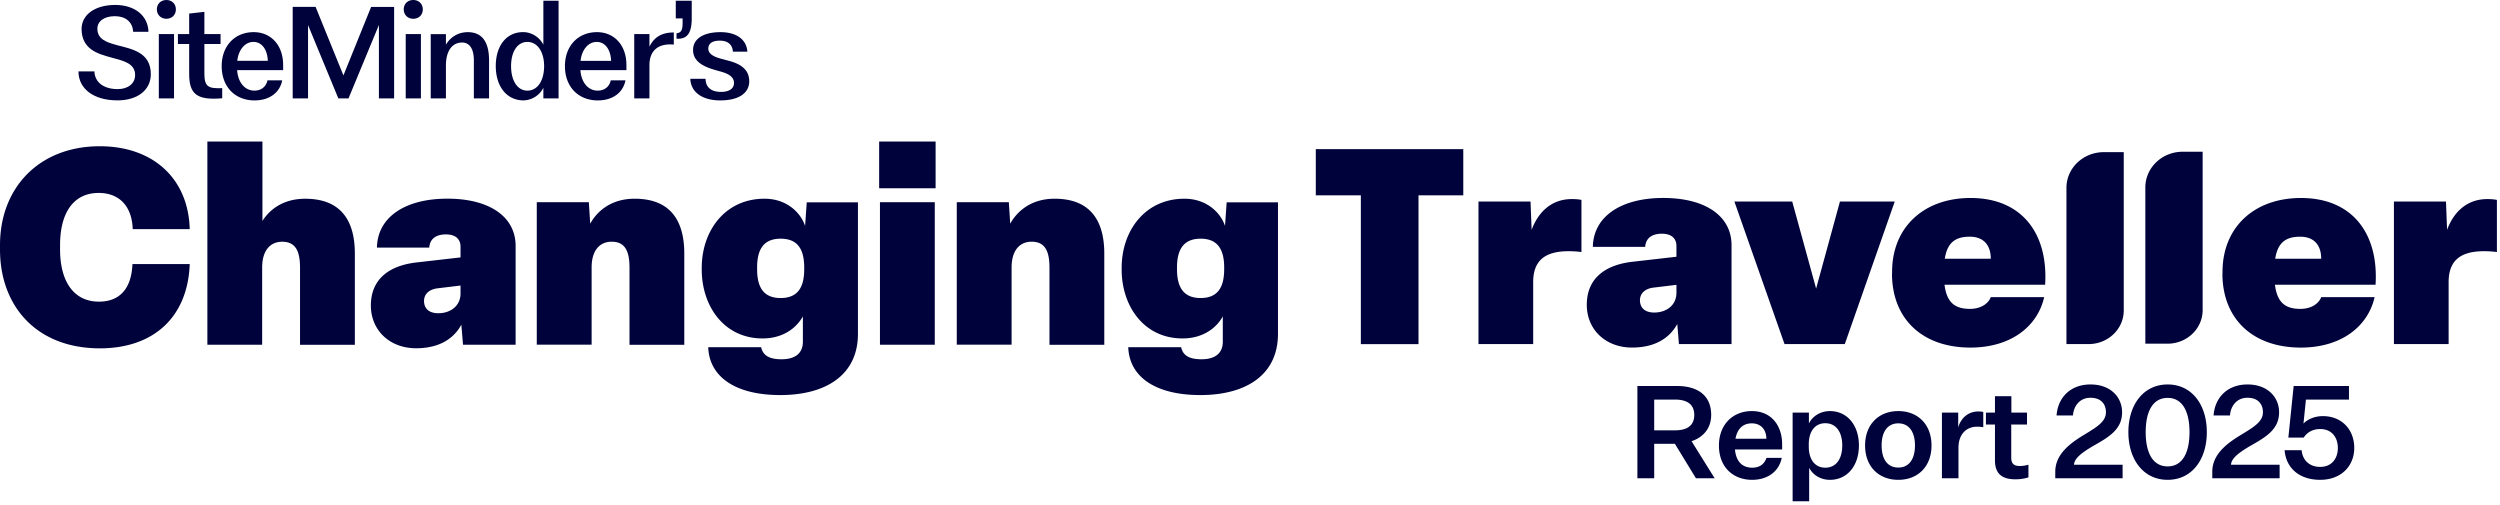 <svg fill="none" height="105" width="520" xmlns="http://www.w3.org/2000/svg"><g fill="#00033b"><path d="m24.401 20.883c4.218 0 6.97-2.159 6.97-5.456 0-4.55-3.906-5.223-7.076-6.044-2.158-.594-4.012-1.23-4.04-3.368-.029-1.592 1.415-2.647 3.63-2.647s3.7 1.182 3.807 3.241h3.191c-.106-3.368-2.858-5.583-6.92-5.583s-6.999 1.932-6.999 5.039c.05 4.118 3.241 5.116 6.15 5.887 2.568.694 4.988 1.21 4.988 3.652 0 1.747-1.443 2.93-3.63 2.93-2.83 0-4.755-1.367-4.833-3.68h-3.319c0 3.63 3.192 6.021 8.074 6.021zm10.205-16.977c1.16 0 1.981-.82 1.981-1.953 0-1.132-.82-1.953-1.981-1.953-1.16 0-1.982.82-1.982 1.953 0 1.132.85 1.953 1.982 1.953zm1.592 16.566v-13.381h-3.163v13.374h3.163zm10.013-2.137c-2.88.106-3.7-.255-3.7-3.085v-6.1h3.367v-2.06h-3.368v-4.627l-3.163.36v4.268h-2.342v2.059h2.342v5.993c-.05 4.402 1.514 5.76 6.871 5.3v-2.108z"/><path d="m52.983 20.883c3.135 0 5.25-1.699 5.71-4.168h-3.063c-.234 1.21-1.21 2.137-2.704 2.137-2.08 0-3.446-1.826-3.602-4.268h9.568v-1.082c0-4.062-2.498-6.815-6.121-6.815-3.935 0-6.66 2.852-6.66 7.077 0 4.224 2.704 7.126 6.872 7.126zm-3.63-8.23c.255-2.293 1.592-3.935 3.368-3.935s2.909 1.649 2.986 3.935zm22.077 3.027-5.787-14.25h-4.763v19.036h3.192v-15.251l6.305 15.257h2.109l6.326-15.278v15.278h3.163v-19.035h-4.783l-5.76 14.251v-.007zm14.53-11.774c1.16 0 1.982-.82 1.982-1.953-.002-1.132-.822-1.953-1.983-1.953-1.16 0-1.981.82-1.981 1.953 0 1.132.849 1.953 1.981 1.953zm1.592 16.566v-13.381h-3.163v13.374h3.163zm5.201 0v-6.842c0-2.986 1.26-4.783 3.369-4.783 1.649 0 2.441 1.464 2.441 3.7v7.926h3.163v-7.897c0-4.04-1.592-5.888-4.422-5.888-1.826 0-3.496.85-4.55 2.597v-2.187h-3.164v13.374zm16.05.41a4.764 4.764 0 0 0 4.217-2.625v2.215h3.163v-20.323h-3.163v9.156c-.799-1.592-2.469-2.625-4.217-2.625-3.425 0-5.683 2.781-5.683 7.048s2.265 7.098 5.683 7.155zm.898-2.03c-2.059 0-3.396-2.06-3.396-5.095 0-3.036 1.337-5.039 3.396-5.039 2.06 0 3.475 2.031 3.475 5.039 0 3.007-1.366 5.095-3.475 5.095zm14.684 2.03c3.135 0 5.251-1.698 5.711-4.168h-3.064c-.234 1.21-1.21 2.138-2.703 2.138-2.081 0-3.447-1.826-3.602-4.268h9.567v-1.082c0-4.062-2.498-6.815-6.121-6.815-3.935 0-6.666 2.852-6.666 7.077 0 4.224 2.703 7.126 6.871 7.126l.007-.007zm-3.63-8.23c.255-2.292 1.592-3.934 3.368-3.934 1.777 0 2.909 1.649 2.987 3.935h-6.355zm14.33 7.82v-6.949c0-2.802 1.649-4.578 5.067-4.246v-2.519c-2.47-.028-4.119.977-5.067 2.958v-2.625h-3.163v13.374h3.163zm5.632-12.426c2.01.127 3.164-.878 3.164-4.218v-3.68h-3.319v3.68h1.415c0 1.571.156 2.987-1.26 3.086zm9.129 12.837c3.836 0 5.994-1.543 5.994-3.963 0-2.159-1.338-3.496-4.218-4.267l-1.648-.44c-1.826-.487-2.647-1.16-2.647-2.108 0-1.054.849-1.649 2.392-1.649 1.67 0 2.625.821 2.724 2.293h3.008c-.156-2.498-2.236-4.062-5.584-4.062-3.651 0-5.71 1.444-5.71 3.701 0 1.953 1.387 3.241 4.422 4.119l1.444.41c1.826.517 2.647 1.26 2.647 2.342 0 1.161-.977 1.854-2.725 1.854-2.031 0-3.163-.976-3.191-2.724h-3.163c.077 2.724 2.42 4.5 6.248 4.5zm133.21 50.679v-30.939h-9.371v-9.597h30.678v9.597h-9.313v30.962h-11.971l-.018-.017zm24.465 0v-29.639h10.829l.229 5.883c1.206-3.255 3.767-6.4 8.378-6.4.803 0 1.435.057 1.986.172v10.846a20.31 20.31 0 0 0 -2.675-.173c-5.357 0-7.367 2.335-7.367 6.458v12.853h-11.397zm22.53-8.16c0-5.193 3.422-8.276 9.583-8.966l9.066-1.035v-2.225c0-1.53-.976-2.565-3.02-2.565-2.216 0-3.364 1.035-3.479 2.737h-10.887c.115-6.343 5.874-10.173 14.653-10.173s14.194 3.773 14.194 9.828v20.559h-10.944l-.344-4.175c-1.706 3.14-4.898 4.905-9.411 4.905-5.472 0-9.411-3.715-9.411-8.908v.017zm18.649-2.508v-1.65l-4.742.575c-1.935.23-2.848 1.322-2.848 2.622 0 1.53.976 2.565 2.963 2.565 2.56 0 4.627-1.53 4.627-4.117zm22.479 10.668-10.427-29.64h12.029l4.972 18.104 4.955-18.103h11.398l-10.387 29.639h-12.546zm22.376-14.67v-.345c0-9.253 6.562-15.366 16.318-15.366 10.714 0 16.18 7.43 15.514 18.046h-20.929c.46 3.6 2.05 5.02 5.3 5.02 2.503 0 3.939-1.323 4.323-2.45h11.111c-1.436 6.286-7.137 10.5-15.342 10.5-9.985 0-16.318-5.94-16.318-15.422l.017.017zm20.526-3.082c0-2.68-1.36-4.578-4.381-4.578-3.02 0-4.668 1.265-5.184 4.578h9.583zm27.658-22.17v32.935c0 3.87-3.273 6.992-7.309 6.992h-4.611v-32.49c0-4.118 3.48-7.43 7.769-7.43h4.151v-.006zm16.41-.08v32.934c0 3.87-3.273 6.993-7.309 6.993h-4.611v-32.491c0-4.118 3.48-7.436 7.763-7.436zm4.134 25.332v-.345c0-9.253 6.563-15.366 16.318-15.366 10.714 0 16.18 7.43 15.514 18.046h-20.929c.46 3.6 2.044 5.02 5.3 5.02 2.503 0 3.939-1.323 4.323-2.45h11.111c-1.436 6.286-7.137 10.5-15.342 10.5-9.985 0-16.318-5.94-16.318-15.422l.017.017zm20.526-3.082c0-2.68-1.36-4.578-4.381-4.578-3.02 0-4.668 1.265-5.184 4.578h9.583zm15.124 17.752v-29.639h10.829l.23 5.883c1.188-3.255 3.766-6.4 8.377-6.4.804 0 1.435.057 1.986.172v10.846a20.298 20.298 0 0 0 -2.675-.173c-5.357 0-7.367 2.335-7.367 6.458v12.853h-11.403zm-497.933-19.673v-.92c0-11.933 8.147-20.553 20.756-20.553 11.059 0 18.42 6.688 18.707 17.24h-11.857c-.172-4.962-2.963-7.527-7.08-7.527-5.356 0-8.032 4.29-8.032 10.845v.92c0 6.574 2.79 10.846 8.09 10.846 3.939 0 6.735-2.277 6.965-7.815h11.914c-.402 11.018-7.482 17.528-18.707 17.528-13.068-.006-20.756-8.683-20.756-20.563zm43.132 19.81v-42.259h11.454v16.515c1.436-2.277 4.209-4.618 8.894-4.618 7.769 0 10.33 4.963 10.33 11.416v18.965h-11.404v-16.016c0-3.37-.86-5.423-3.709-5.423-2.446 0-4.168 1.76-4.168 5.365v16.056h-11.397zm34.008-8.16c0-5.192 3.422-8.275 9.583-8.965l9.066-1.035v-2.22c0-1.535-.976-2.564-3.02-2.564-2.222 0-3.365 1.035-3.48 2.737h-10.886c.115-6.343 5.874-10.173 14.653-10.173s14.193 3.773 14.193 9.828v20.559h-10.943l-.345-4.175c-1.7 3.14-4.897 4.905-9.41 4.905-5.472 0-9.411-3.715-9.411-8.908v.017-.005zm18.649-2.507v-1.644l-4.743.575c-1.929.23-2.848 1.322-2.848 2.622 0 1.535.977 2.565 2.963 2.565 2.56 0 4.628-1.536 4.628-4.118zm15.858 10.668v-29.64h10.829l.287 4.463c1.304-2.392 4.169-5.192 9.239-5.192 7.768 0 10.329 4.962 10.329 11.415v18.964h-11.397v-16.014c0-3.37-.861-5.423-3.709-5.423-2.446 0-4.169 1.76-4.169 5.365v16.056h-11.397zm35.673.517h10.996c.344 1.61 1.55 2.508 4.226 2.508 2.962 0 4.455-1.323 4.455-3.658v-5.25c-1.55 2.737-4.495 4.577-8.377 4.577-8.09 0-12.66-6.803-12.66-14.33v-.345c0-7.7 4.84-14.388 13.062-14.388 4.513 0 7.482 2.794 8.435 5.652l.344-4.905h10.651v27.356c0 8.62-6.735 12.738-16.146 12.738-9.41 0-14.767-3.83-14.997-9.943v-.017zm19.953-16.228v-.345c0-3.715-1.303-5.998-4.898-5.998-3.594 0-4.897 2.277-4.897 5.998v.345c0 3.715 1.297 5.998 4.897 5.998s4.898-2.277 4.898-5.998zm27.331-16.838h-11.742v-9.713h11.742zm-.173 2.91v29.639h-11.403v-29.64h11.403zm4.576 29.639v-29.64h10.829l.287 4.463c1.321-2.392 4.169-5.192 9.239-5.192 7.745 0 10.329 4.962 10.329 11.415v18.964h-11.403v-16.014c0-3.37-.861-5.423-3.709-5.423-2.446 0-4.169 1.76-4.169 5.365v16.056h-11.403zm35.651.517h11.018c.345 1.61 1.533 2.508 4.209 2.508 2.962 0 4.455-1.323 4.455-3.658v-5.25c-1.533 2.737-4.495 4.577-8.377 4.577-8.09 0-12.66-6.803-12.66-14.33v-.345c0-7.7 4.84-14.388 13.062-14.388 4.496 0 7.482 2.794 8.435 5.652l.344-4.905h10.674v27.356c0 8.62-6.735 12.738-16.146 12.738-9.41 0-14.767-3.83-14.997-9.943l-.017-.017zm19.969-16.228v-.345c0-3.715-1.32-5.998-4.897-5.998s-4.915 2.277-4.915 5.998v.345c0 3.715 1.32 5.998 4.915 5.998 3.594 0 4.897-2.277 4.897-5.998zm89.445 43.491h-3.495v-19.192h8.225c4.489 0 7.124 2.096 7.124 6.02 0 2.984-1.909 4.758-4.086 5.457l4.811 7.715h-3.897l-4.382-7.177h-4.3zm0-9.973h4.327c2.661 0 4.005-1.102 4.005-3.198 0-2.097-1.344-3.199-4.005-3.199h-4.327zm26.53 5.726c-.592 2.93-3.038 4.57-6.156 4.57-3.978 0-6.908-2.662-6.908-7.124s2.984-7.177 6.828-7.177c4.273 0 6.316 3.253 6.316 6.882v1.102h-9.811c.215 2.419 1.452 3.79 3.575 3.79 1.559 0 2.527-.726 2.984-2.043zm-6.236-7.177c-1.801 0-3.011 1.102-3.387 3.199h6.424c0-1.694-.968-3.199-3.037-3.199zm11.94 9.247v6.962h-3.441v-18.44h3.387v2.258c.645-1.371 2.258-2.58 4.381-2.58 3.575 0 6.021 2.93 6.021 7.15 0 4.246-2.446 7.15-6.021 7.15-2.07 0-3.629-1.13-4.327-2.5zm-.081-4.892v.483c0 2.661 1.263 4.382 3.441 4.382 2.231 0 3.521-1.801 3.521-4.623 0-2.796-1.29-4.624-3.521-4.624-2.178 0-3.441 1.72-3.441 4.382zm25.529.242c0 4.435-2.876 7.15-6.908 7.15s-6.908-2.715-6.908-7.15c0-4.409 2.876-7.15 6.908-7.15s6.908 2.741 6.908 7.15zm-10.376 0c0 2.876 1.237 4.596 3.468 4.596 2.204 0 3.467-1.72 3.467-4.596 0-2.85-1.263-4.597-3.467-4.597-2.231 0-3.468 1.747-3.468 4.597zm21.144-6.963v3.172a7.058 7.058 0 0 0 -1.317-.107c-2.096 0-3.844 1.451-3.844 4.408v6.317h-3.44v-13.655h3.387v3.064c.645-2.123 2.231-3.306 4.193-3.306.349 0 .726.027 1.021.108zm9.393 10.968v2.634a8.856 8.856 0 0 1 -2.715.403c-2.849 0-4.247-1.21-4.247-3.951v-7.446h-1.882v-2.473h1.882v-3.415h3.414v3.414h3.252v2.473h-3.279v6.908c0 1.29.618 1.72 1.774 1.72.511 0 1.048-.053 1.801-.268zm19.478-10.887c0 3.495-2.688 5.107-5.833 6.882-2.392 1.397-4.112 2.634-4.166 4.005h10.107v2.822h-14.005v-1.37c0-3.737 3.28-6.049 6.156-7.77 2.661-1.612 4.381-2.714 4.381-4.596 0-1.64-.968-3.01-3.225-3.01-2.205 0-3.495 1.693-3.629 3.682h-3.414c.242-3.548 2.715-6.45 7.069-6.45 4.113 0 6.559 2.58 6.559 5.805zm1.309 4.113c0-5.752 3.172-9.919 8.172-9.919 4.999 0 8.144 4.166 8.144 9.919 0 5.752-3.145 9.918-8.144 9.918-5 0-8.172-4.166-8.172-9.918zm3.602 0c0 4.354 1.505 7.123 4.57 7.123 3.037 0 4.543-2.769 4.543-7.123 0-4.355-1.506-7.123-4.543-7.123-3.065 0-4.57 2.768-4.57 7.123zm27.746-4.113c0 3.495-2.688 5.107-5.833 6.882-2.392 1.397-4.112 2.634-4.166 4.005h10.107v2.822h-14.005v-1.37c0-3.737 3.28-6.049 6.156-7.77 2.661-1.612 4.381-2.714 4.381-4.596 0-1.64-.967-3.01-3.225-3.01-2.205 0-3.495 1.693-3.629 3.682h-3.414c.242-3.548 2.715-6.45 7.07-6.45 4.112 0 6.558 2.58 6.558 5.805zm8.54 3.468c-1.693 0-2.822.833-3.414 1.774h-3.198l1.102-10.725h11.504v2.822h-8.951l-.51 5c.725-.807 2.231-1.56 4.032-1.56 3.978 0 6.531 2.85 6.531 6.613 0 3.71-2.661 6.64-7.096 6.64-4.328 0-7.096-2.447-7.392-6.156h3.548c.162 2.016 1.586 3.468 3.844 3.468 2.473 0 3.683-1.828 3.683-3.925 0-2.123-1.183-3.951-3.683-3.951z"/></g></svg>